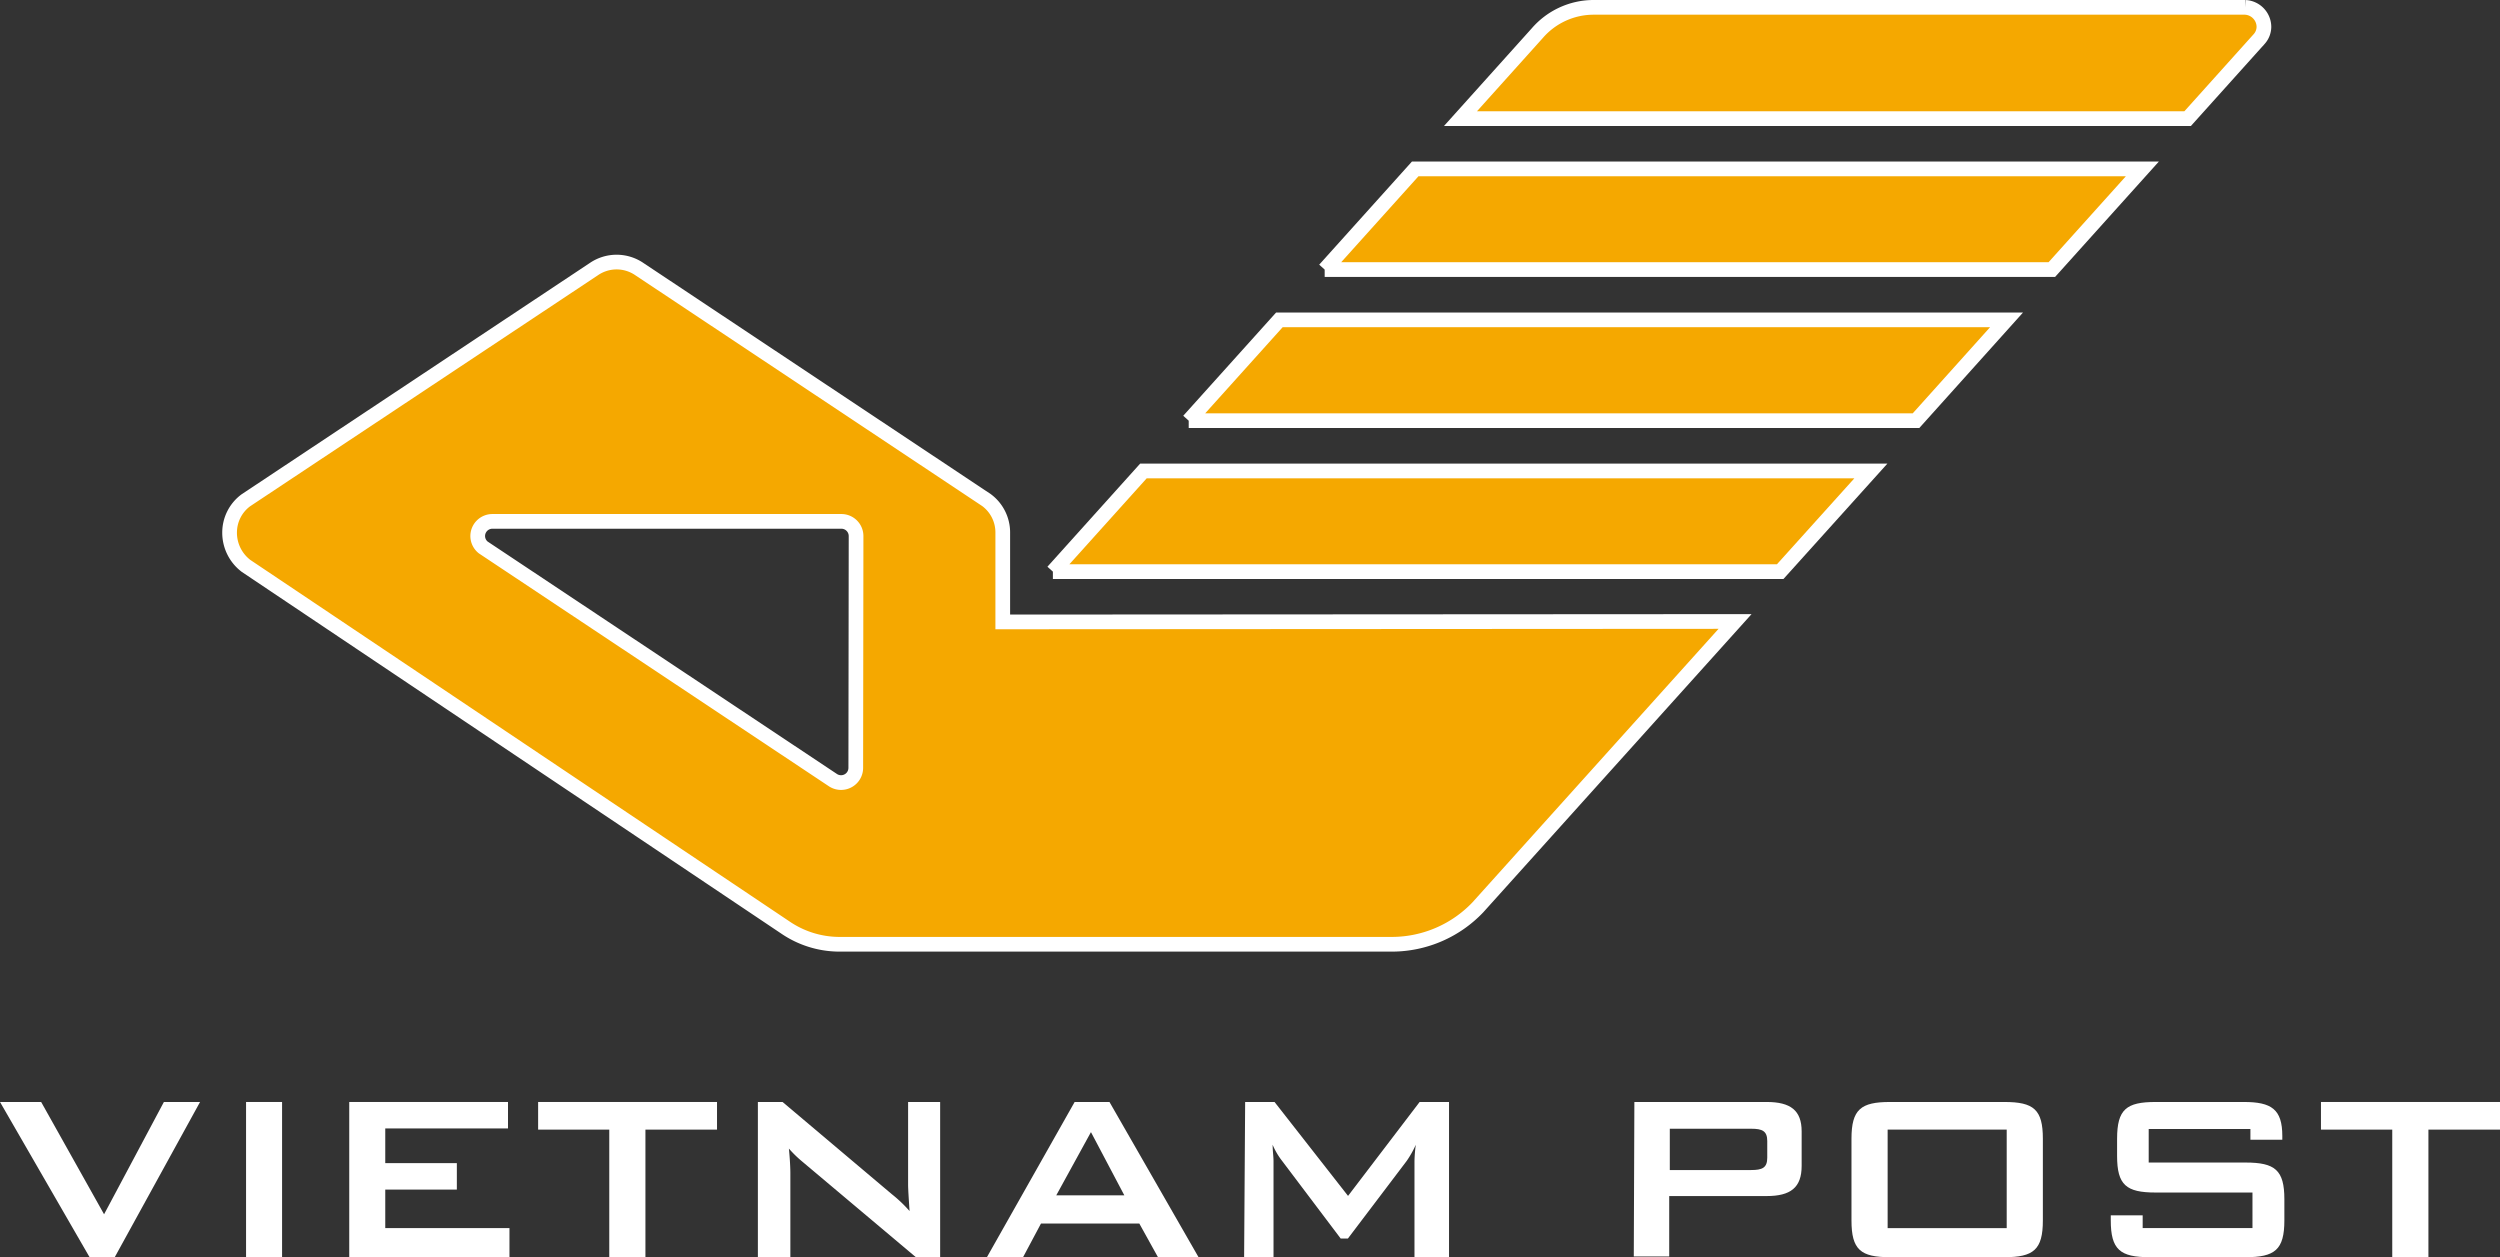 <svg xmlns="http://www.w3.org/2000/svg" viewBox="0 0 170.08 85.54"><rect x="0" y="0" width="170.08" height="85.54" fill="#333333" stroke="none"/><defs><style>.cls-1{fill:#fff;}.cls-2{fill:#f5a800;stroke:#fff;}</style></defs><title>VNPOST</title><g id="Layer_7" data-name="Layer 7"><polygon class="cls-1" points="0 74.97 2.8 74.97 7.08 82.61 11.15 74.97 13.61 74.97 7.8 85.54 6.1 85.54 0 74.97"/><rect class="cls-1" x="16.74" y="74.97" width="2.45" height="10.57"/><polygon class="cls-1" points="23.76 74.97 34.56 74.97 34.56 76.77 26.21 76.77 26.21 79.13 31.08 79.13 31.08 80.93 26.21 80.93 26.21 83.55 34.66 83.55 34.66 85.54 23.76 85.54 23.76 74.97"/><polygon class="cls-1" points="43.91 85.54 41.45 85.54 41.45 76.85 36.61 76.85 36.61 74.97 48.78 74.97 48.78 76.85 43.91 76.85 43.91 85.54"/><path class="cls-1" d="M53.6,91.73h1.68L62.71,98a9.37,9.37,0,0,1,1.21,1.15c-.06-.88-.1-1.49-.1-1.82V91.73H66v10.56H64.35l-7.76-6.53a7.89,7.89,0,0,1-.88-.86c.08.82.1,1.38.1,1.68v5.71H53.6Z" transform="translate(-2.04 -16.76)"/><path class="cls-1" d="M78.53,98.08l-2.27-4.3-2.36,4.3Zm-3.38-6.35h2.37l6.06,10.56H80.82L79.55,100H72.86l-1.23,2.31H69.17Z" transform="translate(-2.04 -16.76)"/><path class="cls-1" d="M86.75,91.73h2l5,6.39,4.87-6.39h2v10.56H98.27V95.76a9.53,9.53,0,0,1,.09-1.12,6.71,6.71,0,0,1-.62,1.1l-4,5.28h-.49l-4-5.3a4.78,4.78,0,0,1-.63-1.08c0,.43.06.78.06,1.12v6.53h-2Z" transform="translate(-2.04 -16.76)"/><path class="cls-1" d="M115.64,93.55v2.81h5.53c.76,0,1.1-.15,1.1-.84V94.39c0-.69-.34-.84-1.1-.84Zm-2.41-1.82h9c1.62,0,2.38.57,2.38,2v2.35c0,1.48-.76,2.05-2.38,2.05h-6.63v4.11h-2.41Z" transform="translate(-2.04 -16.76)"/><path class="cls-1" d="M138.56,93.61h-8.1v6.7h8.1Zm-7.94-1.88h7.78c2,0,2.62.51,2.62,2.5v5.56c0,2-.64,2.5-2.62,2.5h-7.78c-2,0-2.62-.51-2.62-2.5V94.23c0-2,.64-2.5,2.62-2.5" transform="translate(-2.04 -16.76)"/><path class="cls-1" d="M148.22,93.57v2.28h6.59c2,0,2.64.51,2.64,2.49v1.45c0,2-.65,2.5-2.64,2.5h-6.53c-2,0-2.64-.51-2.64-2.5v-.35h2.17v.87h7.47V97.89h-6.59c-2,0-2.62-.51-2.62-2.49V94.23c0-2,.63-2.5,2.62-2.5h6c1.88,0,2.62.49,2.62,2.31v.26h-2.17v-.73Z" transform="translate(-2.04 -16.76)"/><polygon class="cls-1" points="165.21 85.54 162.75 85.54 162.75 76.85 157.9 76.85 157.9 74.97 170.08 74.97 170.08 76.85 165.21 76.85 165.21 85.54"/><path class="cls-2" d="M73.67,55.65h49.48l6.17-6.85H79.83l-6.16,6.85" transform="translate(-2.04 -16.76)"/><path class="cls-2" d="M82.91,45.38h49.48l6.16-6.86H89.08l-6.17,6.86" transform="translate(-2.04 -16.76)"/><path class="cls-2" d="M92.16,35.1h49.47l6.16-6.85H98.32L92.16,35.1" transform="translate(-2.04 -16.76)"/><path class="cls-2" d="M154.78,17.26H110.43a5.07,5.07,0,0,0-3.8,1.75l-5.23,5.82h49.47l4.88-5.43a1.26,1.26,0,0,0,.31-.82,1.34,1.34,0,0,0-1.28-1.32" transform="translate(-2.04 -16.76)"/><path class="cls-2" d="M60.26,69a1,1,0,0,1-1,1,1,1,0,0,1-.56-.17L34.91,54a1,1,0,0,1-.37-.77,1,1,0,0,1,1-1H59.28a1,1,0,0,1,1,1Zm10-9.93V53a2.74,2.74,0,0,0-1.11-2.22L45.54,35.07a2.74,2.74,0,0,0-3.1,0L18.76,50.8A2.73,2.73,0,0,0,17.66,53a2.83,2.83,0,0,0,1.12,2.26L55.47,79.86A6.55,6.55,0,0,0,59.06,81H96.82a8.09,8.09,0,0,0,5.76-2.51l17.5-19.45Z" transform="translate(-2.04 -16.76)"/></g></svg>